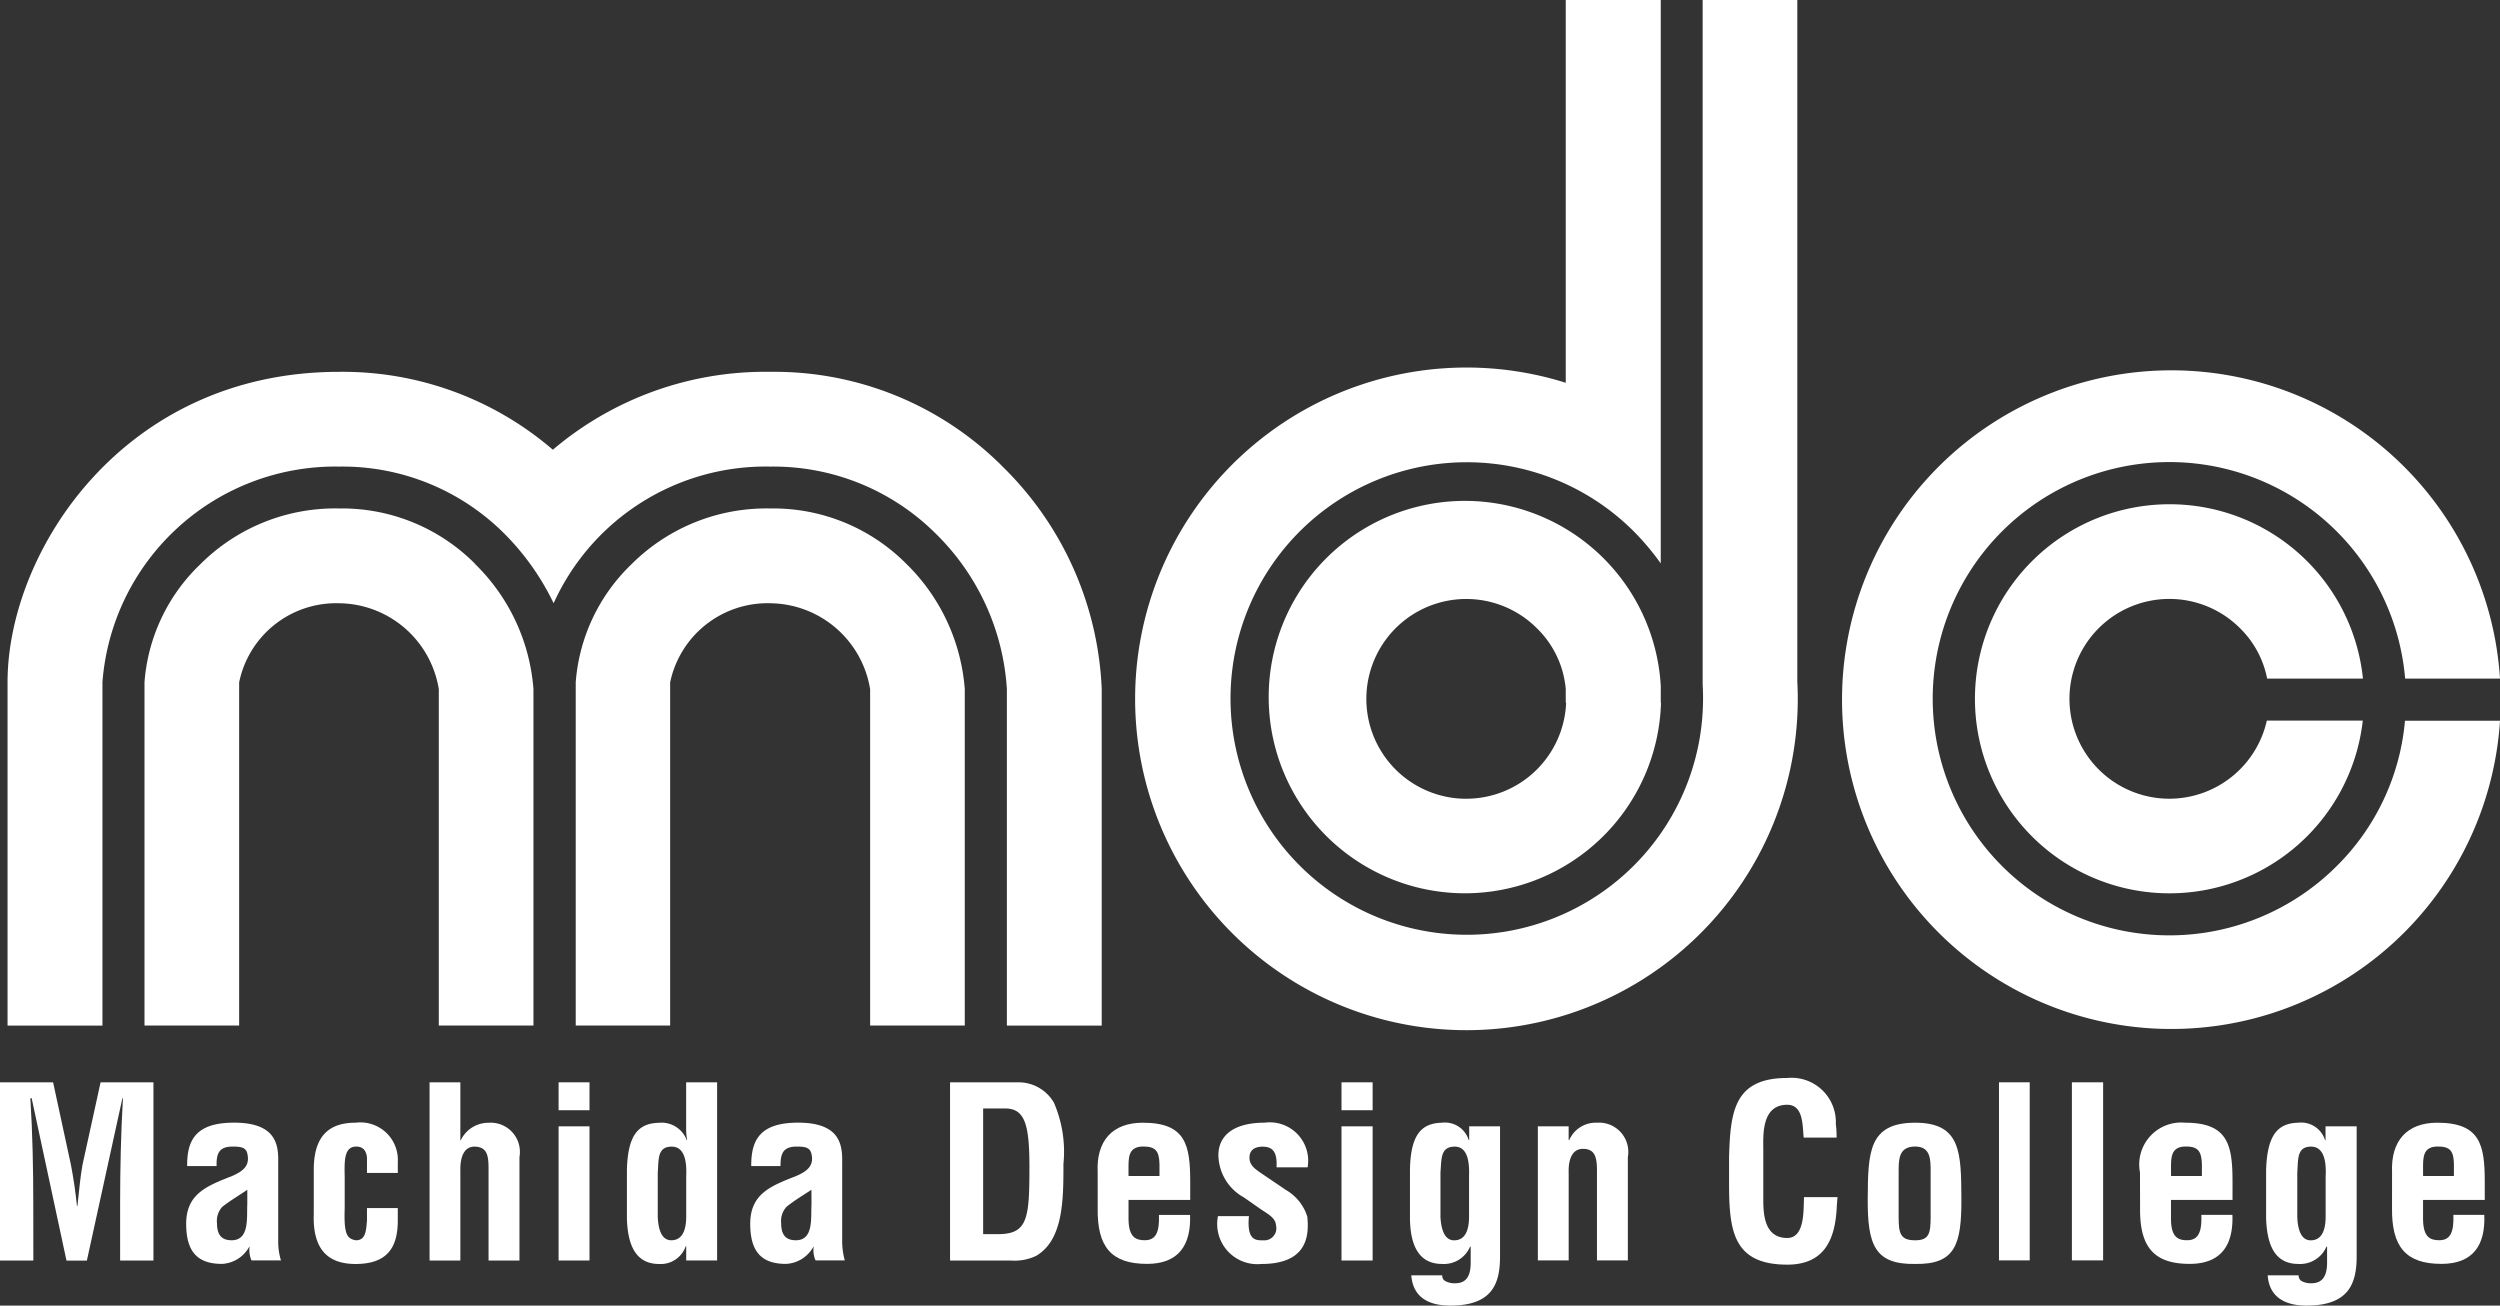 <svg xmlns="http://www.w3.org/2000/svg" xmlns:xlink="http://www.w3.org/1999/xlink" width="140" height="73.114" viewBox="0 0 140 73.114">
  <rect x="0" y="0" width="140" height="73.114" fill="#333333" stroke="none"/>
  <defs>
    <clipPath id="clip-path">
      <rect id="長方形_4135" data-name="長方形 4135" width="140" height="73.114" fill="none"/>
    </clipPath>
  </defs>
  <g id="グループ_1447" data-name="グループ 1447" transform="translate(0 0)">
    <g id="グループ_1446" data-name="グループ 1446" transform="translate(0 0)" clip-path="url(#clip-path)">
      <path id="パス_575" data-name="パス 575" d="M23.98,22.344a10.5,10.5,0,0,0-7.615-3.1,10.673,10.673,0,0,0-7.785,3.138,10.19,10.19,0,0,0-3.112,6.592V48.2h5.3V28.984a5.546,5.546,0,0,1,5.592-4.432,5.716,5.716,0,0,1,5.589,4.812V48.2h5.3V29.354a10.943,10.943,0,0,0-3.279-7.009" transform="translate(2.624 9.23)" fill="#fff"/>
      <path id="パス_576" data-name="パス 576" d="M40.3,22.344a10.5,10.5,0,0,0-7.615-3.1A10.69,10.69,0,0,0,24.9,22.378a10.235,10.235,0,0,0-3.112,6.592V48.2h5.287V28.984a5.574,5.574,0,0,1,5.61-4.432,5.729,5.729,0,0,1,5.589,4.812V48.2h5.3V29.354A10.973,10.973,0,0,0,40.3,22.344" transform="translate(10.453 9.23)" fill="#fff"/>
      <path id="パス_577" data-name="パス 577" d="M56.031,19.4A18.035,18.035,0,0,0,43,14.072a18.372,18.372,0,0,0-12.177,4.362,18.04,18.04,0,0,0-11.974-4.362C6.746,14.072.286,24.165.286,31.45V50.682H5.6V31.45A13.076,13.076,0,0,1,18.852,19.378a12.814,12.814,0,0,1,9.278,3.779,14.2,14.2,0,0,1,2.736,3.874A13.03,13.03,0,0,1,43,19.378a12.88,12.88,0,0,1,9.29,3.779,13.345,13.345,0,0,1,3.958,8.676V50.682h5.311V31.833A18.5,18.5,0,0,0,56.031,19.4" transform="translate(0.137 6.751)" fill="#fff"/>
      <path id="パス_578" data-name="パス 578" d="M80.04,38.156V0h-5.3V38.336c.018.266.022.524.022.789a13.231,13.231,0,1,1-3.877-9.367,14.6,14.6,0,0,1,1.508,1.792V0h-5.32V21.434A18.554,18.554,0,1,0,80.066,39.125c0-.32-.009-.641-.027-.969" transform="translate(20.609 0.001)" fill="#fff"/>
      <path id="パス_579" data-name="パス 579" d="M97.481,41.831a13.254,13.254,0,0,1-22.62-9.377,13.252,13.252,0,0,1,26.456-1.126h5.312a18.442,18.442,0,1,0,0,2.359h-5.321a13.076,13.076,0,0,1-3.827,8.144" transform="translate(33.371 6.673)" fill="#fff"/>
      <path id="パス_580" data-name="パス 580" d="M85.641,19.083A10.894,10.894,0,1,0,96.467,31.2H91.093a5.6,5.6,0,0,1-5.451,4.373A5.594,5.594,0,1,1,89.6,26.033a5.4,5.4,0,0,1,1.511,2.813h5.365a10.879,10.879,0,0,0-10.834-9.763" transform="translate(35.849 9.155)" fill="#fff"/>
      <path id="パス_581" data-name="パス 581" d="M69.914,29.259a10.987,10.987,0,1,0,.013.943h-.013ZM59.036,35.576a5.594,5.594,0,1,1,3.949-9.541,5.408,5.408,0,0,1,1.608,3.4V30.2h.021a5.6,5.6,0,0,1-5.579,5.374" transform="translate(23.089 9.155)" fill="#fff"/>
      <path id="パス_582" data-name="パス 582" d="M1.867,50.938H0V40.96H2.973l1,4.624c.144.756.262,1.548.337,2.305h.025c.107-.983.167-1.65.284-2.305L5.633,40.96H8.593v9.978H6.727V47.8c0-1.99.043-3.963.158-5.951h-.03l-1.99,9.093H3.723l-1.95-9.093H1.7c.124,1.989.164,3.961.164,5.951Z" transform="translate(0 19.65)" fill="#fff"/>
      <path id="パス_583" data-name="パス 583" d="M10.7,50.2a1.474,1.474,0,0,1-.105-.761h-.021a1.843,1.843,0,0,1-1.521.956c-1.392,0-2.008-.7-2.008-2.246,0-1.709,1.213-2.134,2.572-2.677.729-.312.991-.651.851-1.259-.077-.337-.351-.388-.82-.388-.789,0-.914.414-.9,1.092H7.1c-.012-1.425.454-2.431,2.626-2.431,2.362,0,2.493,1.243,2.473,2.23v4.429a3.518,3.518,0,0,0,.155,1.055Zm-.232-3.955c-.423.292-.941.592-1.407.96a1.167,1.167,0,0,0-.29.91c0,.558.181.957.817.957,1.021,0,.84-1.295.88-2.014Z" transform="translate(3.381 20.383)" fill="#fff"/>
      <path id="パス_584" data-name="パス 584" d="M14.856,45.3v-.845c-.03-.4-.225-.63-.6-.63-.67,0-.67.753-.648,1.677V47.27c-.049,1.458.118,1.73.648,1.805.522-.022.549-.509.6-1.108v-.7h1.725v.7c0,1.573-.644,2.433-2.369,2.433-1.526,0-2.406-.8-2.336-2.8V45.163c-.015-2.1,1.021-2.674,2.336-2.674A2.1,2.1,0,0,1,16.582,44.7v.6Z" transform="translate(5.695 20.383)" fill="#fff"/>
      <path id="パス_585" data-name="パス 585" d="M16.257,50.938V40.96h1.724V44.2h.025a1.713,1.713,0,0,1,1.554-.975,1.637,1.637,0,0,1,1.731,1.921v5.793H19.56V45.8c0-.732-.078-1.2-.728-1.237s-.872.582-.851,1.381v4.994Z" transform="translate(7.799 19.65)" fill="#fff"/>
      <path id="パス_586" data-name="パス 586" d="M21.14,43.425h1.731v7.513H21.14Zm0-2.465h1.731v1.563H21.14Z" transform="translate(10.141 19.65)" fill="#fff"/>
      <path id="パス_587" data-name="パス 587" d="M27.046,50.14h-.028a1.48,1.48,0,0,1-1.493.993c-1.459,0-1.758-1.324-1.8-2.527V45.9c.041-2.064.688-2.647,1.8-2.674a1.5,1.5,0,0,1,1.548.969H27.1a3.27,3.27,0,0,1-.058-.664V40.96h1.734v9.976H27.046Zm0-3.914c.027-.6,0-1.665-.811-1.665s-.725.706-.783,1.449v2.5c.037.713.222,1.295.759,1.295.558,0,.835-.465.835-1.338Z" transform="translate(11.382 19.65)" fill="#fff"/>
      <path id="パス_588" data-name="パス 588" d="M32.051,50.2a1.431,1.431,0,0,1-.107-.761h-.016a1.853,1.853,0,0,1-1.53.956c-1.388,0-2.005-.7-2.005-2.246,0-1.709,1.207-2.134,2.576-2.677.728-.312.993-.651.849-1.259-.089-.337-.351-.388-.82-.388-.786,0-.912.414-.909,1.092H28.449c-.007-1.425.453-2.431,2.626-2.431,2.351,0,2.486,1.243,2.467,2.23v4.429a4.051,4.051,0,0,0,.146,1.055Zm-.232-3.955c-.435.292-.956.592-1.4.96a1.168,1.168,0,0,0-.293.91c0,.558.178.957.823.957,1.018,0,.829-1.295.875-2.014Z" transform="translate(13.62 20.383)" fill="#fff"/>
      <path id="パス_589" data-name="パス 589" d="M35.955,50.938V40.96h3.886A2.29,2.29,0,0,1,41.772,42.1a6.921,6.921,0,0,1,.533,3.431c0,1.981,0,4.248-1.526,5.145a2.773,2.773,0,0,1-1.384.265Zm2.672-1.475c1.672,0,1.773-.855,1.773-3.761,0-2.36-.246-3.278-1.364-3.278H37.808v7.039Z" transform="translate(17.248 19.65)" fill="#fff"/>
      <path id="パス_590" data-name="パス 590" d="M41.544,45.275c-.089-1.768.82-2.786,2.529-2.786,2.407,0,2.653,1.253,2.653,3.307v1.017H43.271V47.9c.016.985.388,1.17.909,1.17.636,0,.826-.465.795-1.416h1.743c.061,1.678-.633,2.74-2.406,2.74-2,0-2.81-.943-2.767-3.155Zm3.461.2v-.654c-.015-.749-.219-1-.909-1-.875,0-.826.663-.826,1.344v.306Z" transform="translate(19.926 20.383)" fill="#fff"/>
      <path id="パス_591" data-name="パス 591" d="M47.834,47.721c-.129,1.388.4,1.354.8,1.354a.676.676,0,0,0,.715-.842c-.021-.434-.518-.669-.852-.9l-.938-.657a2.746,2.746,0,0,1-1.435-2.363c0-1.153.917-1.826,2.59-1.826a2.151,2.151,0,0,1,2.407,2.5h-1.74c.04-.839-.192-1.157-.789-1.157-.417,0-.728.181-.728.613s.311.63.639.863l1.418.959A2.636,2.636,0,0,1,51.1,47.738c.148,1.3-.175,2.662-2.573,2.662A2.25,2.25,0,0,1,46.1,47.721Z" transform="translate(22.106 20.383)" fill="#fff"/>
      <path id="パス_592" data-name="パス 592" d="M50.769,43.425h1.743v7.513H50.769Zm0-2.465h1.743v1.563H50.769Z" transform="translate(24.355 19.65)" fill="#fff"/>
      <path id="パス_593" data-name="パス 593" d="M55.17,51.037a.327.327,0,0,0,.2.333,1.056,1.056,0,0,0,.536.109c.724,0,.857-.587.857-1.165v-.863l-.027-.041a1.587,1.587,0,0,1-1.582.987c-1.456,0-1.77-1.313-1.792-2.513V45.172c.022-2.055.67-2.656,1.792-2.683a1.393,1.393,0,0,1,1.5.975h.025V42.69h1.727v7.282c0,1.529-.429,2.758-2.785,2.758-1.151,0-2.088-.42-2.184-1.693Zm.7-7.209c-.814,0-.737.7-.8,1.447V47.78c.043.712.235,1.295.765,1.295.564,0,.836-.465.836-1.338V45.493c.018-.6,0-1.665-.8-1.665" transform="translate(25.596 20.383)" fill="#fff"/>
      <path id="パス_594" data-name="パス 594" d="M59.925,43.464h.031a1.617,1.617,0,0,1,1.554-.975,1.638,1.638,0,0,1,1.73,1.921V50.2H61.51V45.2c0-.744-.089-1.221-.741-1.247s-.873.595-.843,1.379V50.2H58.2V42.69h1.724Z" transform="translate(27.92 20.383)" fill="#fff"/>
      <path id="パス_595" data-name="パス 595" d="M71.51,47.468c-.015.185-.034.379-.043.567-.089,1.82-.7,3.214-2.773,3.214-3.062,0-3.257-1.943-3.257-4.595V45.223c.073-2.533.274-4.427,3.257-4.427a2.482,2.482,0,0,1,2.721,2.575,5.318,5.318,0,0,1,.043.764H69.617c-.073-.639,0-1.839-.923-1.839-1.465,0-1.341,1.749-1.341,2.517v2.777c0,.823.052,2.166,1.341,2.166,1.021,0,.9-1.657.94-2.288Z" transform="translate(31.391 19.571)" fill="#fff"/>
      <path id="パス_596" data-name="パス 596" d="M70.685,46.719c.019-2.573.046-4.23,2.658-4.23,2.557,0,2.572,1.657,2.587,4.23.016,2.6-.345,3.716-2.587,3.679-2.276.037-2.675-1.08-2.658-3.679m1.731,1.025c0,.926.078,1.33.926,1.33.789,0,.866-.4.866-1.33v-2.5c0-.7,0-1.421-.866-1.421-.926,0-.926.722-.926,1.421Z" transform="translate(33.908 20.383)" fill="#fff"/>
      <rect id="長方形_4133" data-name="長方形 4133" width="1.721" height="9.972" transform="translate(111.943 60.609)" fill="#fff"/>
      <rect id="長方形_4134" data-name="長方形 4134" width="1.749" height="9.972" transform="translate(116.026 60.609)" fill="#fff"/>
      <path id="パス_597" data-name="パス 597" d="M80.99,45.275a2.351,2.351,0,0,1,2.535-2.786c2.4,0,2.647,1.253,2.647,3.307v1.017H82.726V47.9c.013.985.382,1.17.9,1.17.639,0,.835-.465.8-1.419h1.74c.061,1.681-.624,2.743-2.394,2.743-2,0-2.81-.943-2.776-3.155Zm3.467.2v-.654c-.021-.749-.228-1-.9-1-.872,0-.829.663-.829,1.344v.306Z" transform="translate(38.849 20.383)" fill="#fff"/>
      <path id="パス_598" data-name="パス 598" d="M87.583,51.037a.348.348,0,0,0,.188.333,1.11,1.11,0,0,0,.537.109c.725,0,.867-.587.867-1.165v-.863l-.027-.041a1.606,1.606,0,0,1-1.588.987c-1.456,0-1.746-1.313-1.8-2.513V45.172c.052-2.055.691-2.656,1.8-2.683a1.4,1.4,0,0,1,1.5.975h.028V42.69h1.743v7.282c0,1.529-.445,2.758-2.807,2.758-1.148,0-2.083-.428-2.175-1.693Zm.694-7.209c-.8,0-.716.7-.771,1.447v2.5c.028.715.222,1.3.75,1.3.562,0,.838-.465.838-1.338V45.493c.033-.6,0-1.665-.817-1.665" transform="translate(41.142 20.383)" fill="#fff"/>
      <path id="パス_599" data-name="パス 599" d="M90.529,45.275c-.077-1.768.829-2.786,2.535-2.786,2.408,0,2.656,1.253,2.656,3.307v1.017H92.265V47.9c.013.985.382,1.17.906,1.17.636,0,.823-.465.793-1.419h1.73c.07,1.681-.619,2.743-2.4,2.743-1.984,0-2.8-.943-2.767-3.155Zm3.464.2v-.654c-.009-.749-.213-1-.9-1-.877,0-.827.663-.827,1.344v.306Z" transform="translate(43.426 20.383)" fill="#fff"/>
    </g>
  </g>
</svg>
